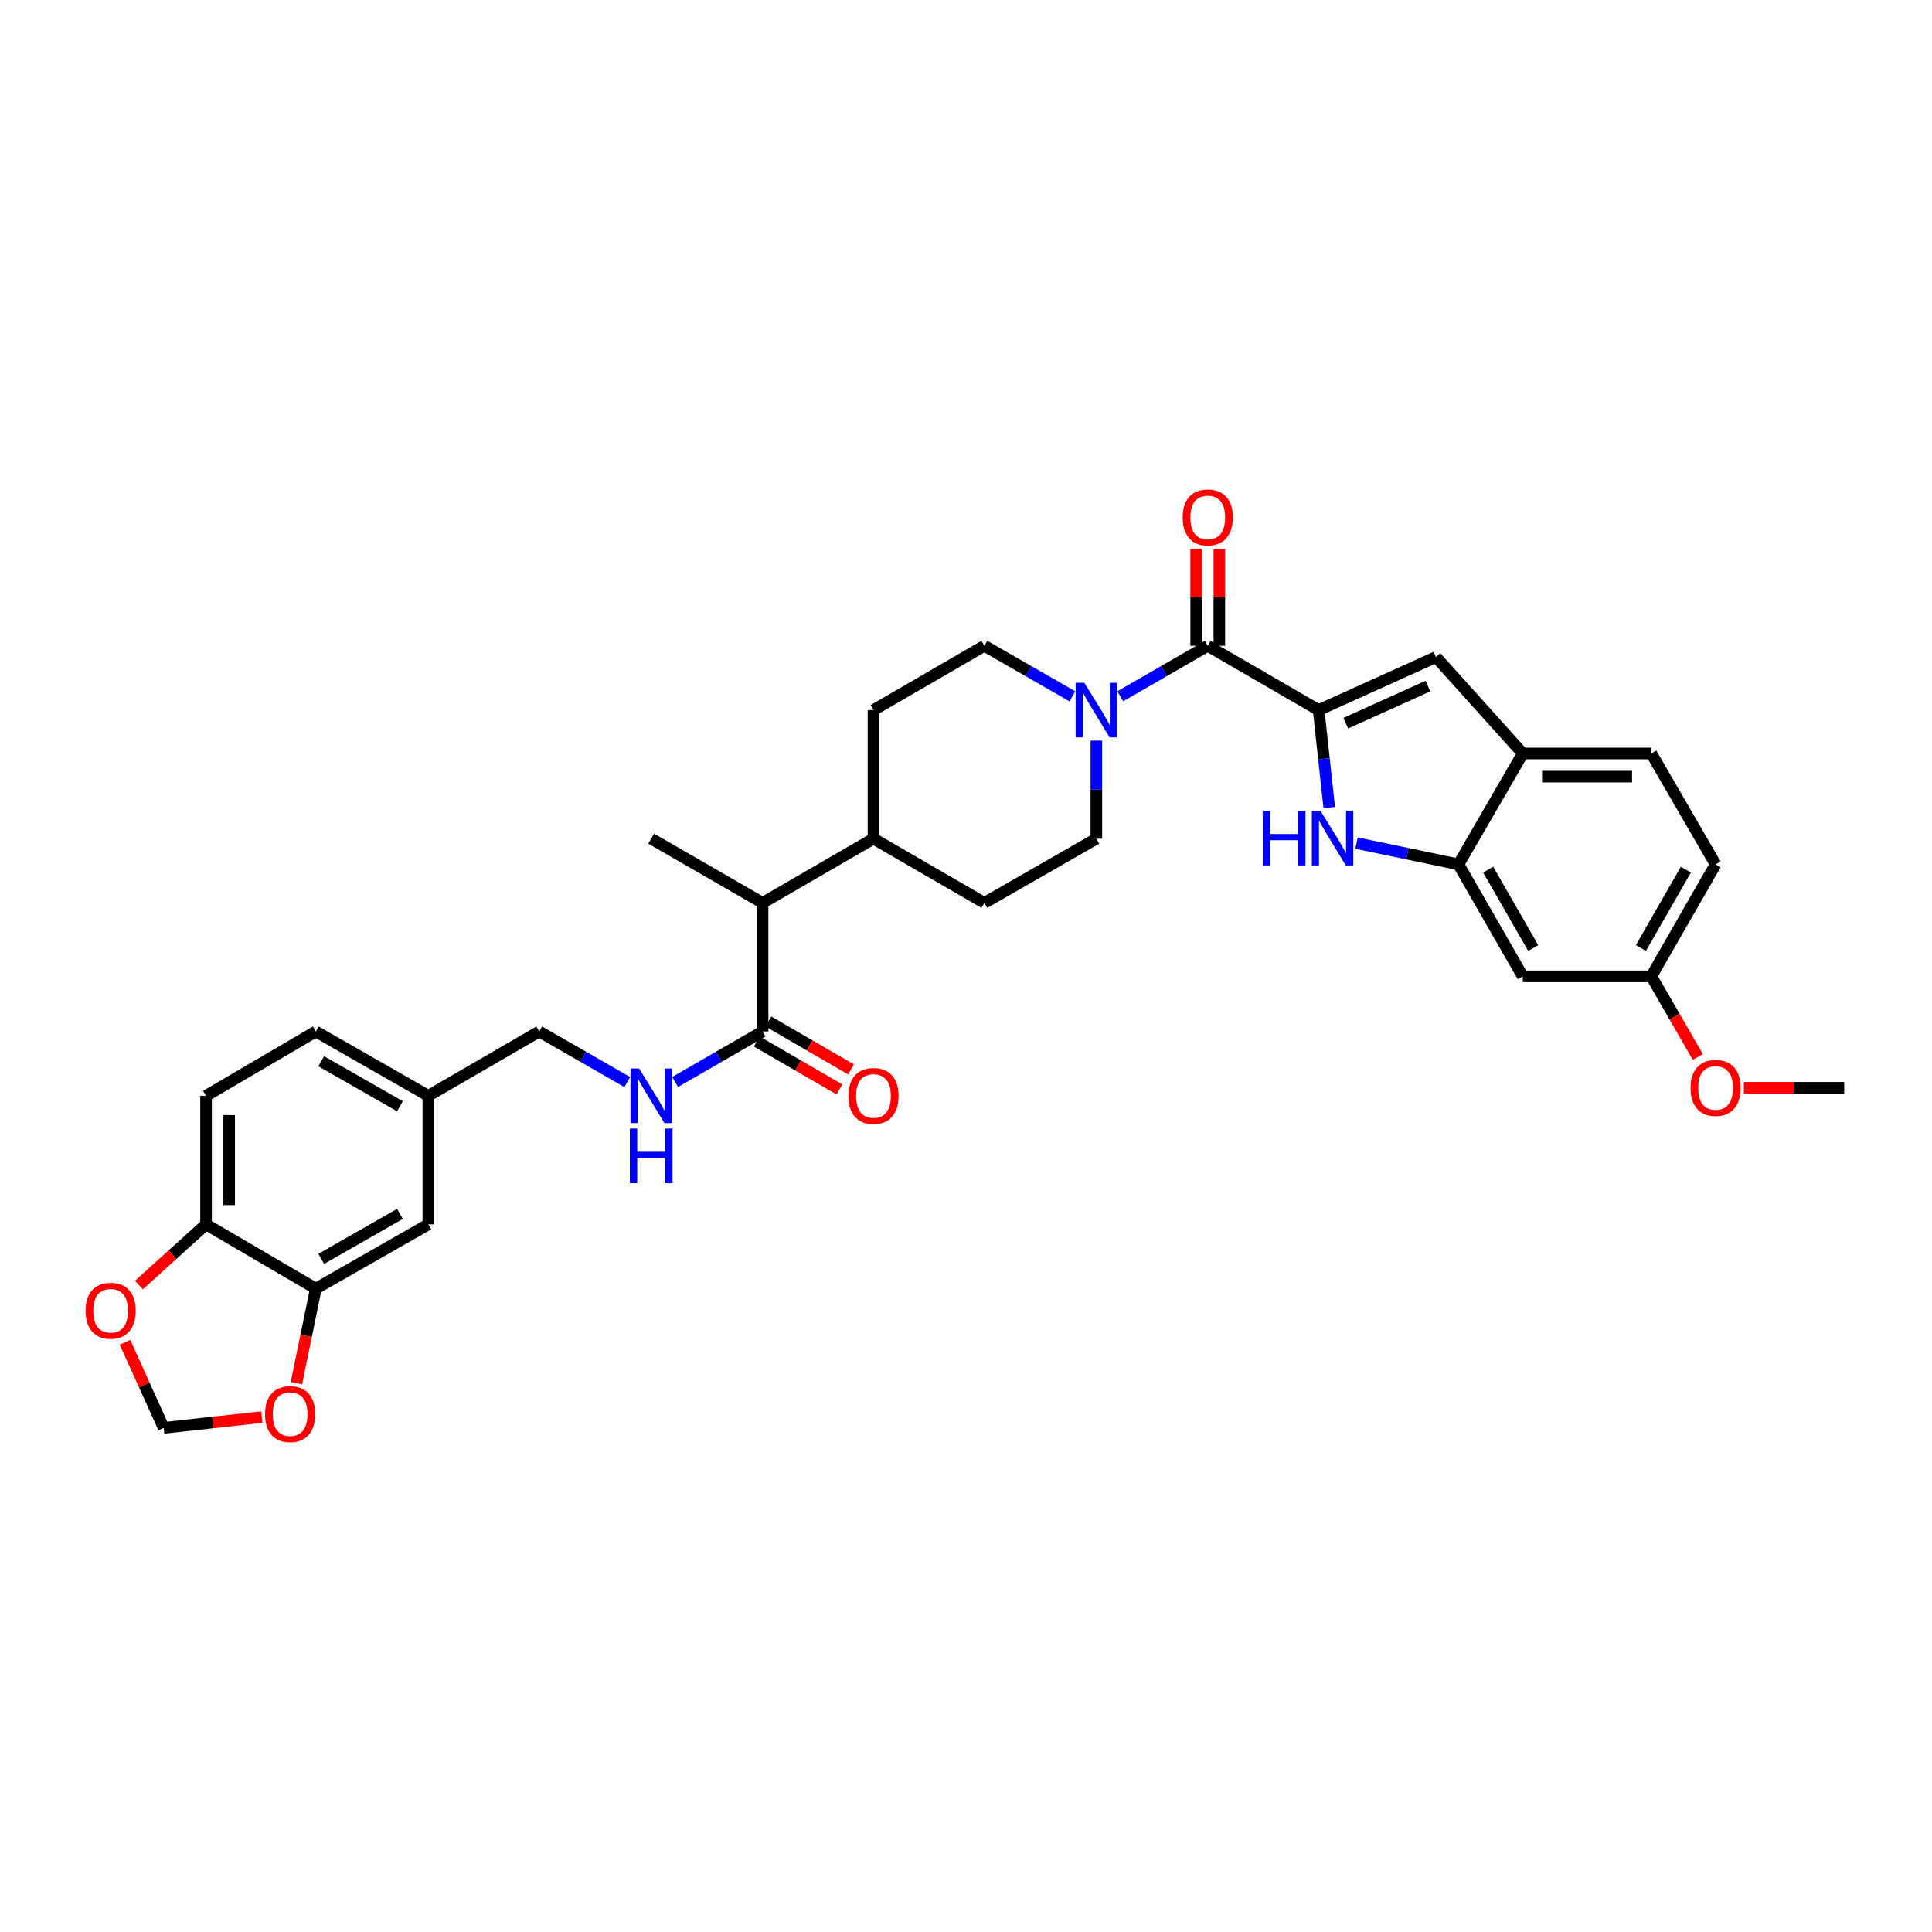 <?xml version='1.0' encoding='iso-8859-1'?>
<svg version='1.1' baseProfile='full'
              xmlns='http://www.w3.org/2000/svg'
                      xmlns:rdkit='http://www.rdkit.org/xml'
                      xmlns:xlink='http://www.w3.org/1999/xlink'
                  xml:space='preserve'
width='1000px' height='1000px' viewBox='0 0 1000 1000'>
<!-- END OF HEADER -->
<rect style='opacity:1.0;fill:#FFFFFF;stroke:none' width='1000' height='1000' x='0' y='0'> </rect>
<path class='bond-0' d='M 682.533,367.536 L 685.277,392.774' style='fill:none;fill-rule:evenodd;stroke:#000000;stroke-width:6px;stroke-linecap:butt;stroke-linejoin:miter;stroke-opacity:1' />
<path class='bond-0' d='M 685.277,392.774 L 688.021,418.011' style='fill:none;fill-rule:evenodd;stroke:#0000FF;stroke-width:6px;stroke-linecap:butt;stroke-linejoin:miter;stroke-opacity:1' />
<path class='bond-1' d='M 682.533,367.536 L 625.135,334.27' style='fill:none;fill-rule:evenodd;stroke:#000000;stroke-width:6px;stroke-linecap:butt;stroke-linejoin:miter;stroke-opacity:1' />
<path class='bond-2' d='M 682.533,367.536 L 743.264,340.085' style='fill:none;fill-rule:evenodd;stroke:#000000;stroke-width:6px;stroke-linecap:butt;stroke-linejoin:miter;stroke-opacity:1' />
<path class='bond-2' d='M 696.575,374.331 L 739.087,355.115' style='fill:none;fill-rule:evenodd;stroke:#000000;stroke-width:6px;stroke-linecap:butt;stroke-linejoin:miter;stroke-opacity:1' />
<path class='bond-4' d='M 702.121,436.391 L 728.511,441.893' style='fill:none;fill-rule:evenodd;stroke:#0000FF;stroke-width:6px;stroke-linecap:butt;stroke-linejoin:miter;stroke-opacity:1' />
<path class='bond-4' d='M 728.511,441.893 L 754.9,447.395' style='fill:none;fill-rule:evenodd;stroke:#000000;stroke-width:6px;stroke-linecap:butt;stroke-linejoin:miter;stroke-opacity:1' />
<path class='bond-3' d='M 625.135,334.27 L 602.494,347.331' style='fill:none;fill-rule:evenodd;stroke:#000000;stroke-width:6px;stroke-linecap:butt;stroke-linejoin:miter;stroke-opacity:1' />
<path class='bond-3' d='M 602.494,347.331 L 579.854,360.393' style='fill:none;fill-rule:evenodd;stroke:#0000FF;stroke-width:6px;stroke-linecap:butt;stroke-linejoin:miter;stroke-opacity:1' />
<path class='bond-14' d='M 631.123,334.27 L 631.123,309.197' style='fill:none;fill-rule:evenodd;stroke:#000000;stroke-width:6px;stroke-linecap:butt;stroke-linejoin:miter;stroke-opacity:1' />
<path class='bond-14' d='M 631.123,309.197 L 631.123,284.124' style='fill:none;fill-rule:evenodd;stroke:#FF0000;stroke-width:6px;stroke-linecap:butt;stroke-linejoin:miter;stroke-opacity:1' />
<path class='bond-14' d='M 619.147,334.27 L 619.147,309.197' style='fill:none;fill-rule:evenodd;stroke:#000000;stroke-width:6px;stroke-linecap:butt;stroke-linejoin:miter;stroke-opacity:1' />
<path class='bond-14' d='M 619.147,309.197 L 619.147,284.124' style='fill:none;fill-rule:evenodd;stroke:#FF0000;stroke-width:6px;stroke-linecap:butt;stroke-linejoin:miter;stroke-opacity:1' />
<path class='bond-5' d='M 743.264,340.085 L 788.187,389.998' style='fill:none;fill-rule:evenodd;stroke:#000000;stroke-width:6px;stroke-linecap:butt;stroke-linejoin:miter;stroke-opacity:1' />
<path class='bond-16' d='M 567.471,383.332 L 567.471,408.71' style='fill:none;fill-rule:evenodd;stroke:#0000FF;stroke-width:6px;stroke-linecap:butt;stroke-linejoin:miter;stroke-opacity:1' />
<path class='bond-16' d='M 567.471,408.71 L 567.471,434.089' style='fill:none;fill-rule:evenodd;stroke:#000000;stroke-width:6px;stroke-linecap:butt;stroke-linejoin:miter;stroke-opacity:1' />
<path class='bond-17' d='M 555.082,360.425 L 532.298,347.347' style='fill:none;fill-rule:evenodd;stroke:#0000FF;stroke-width:6px;stroke-linecap:butt;stroke-linejoin:miter;stroke-opacity:1' />
<path class='bond-17' d='M 532.298,347.347 L 509.514,334.27' style='fill:none;fill-rule:evenodd;stroke:#000000;stroke-width:6px;stroke-linecap:butt;stroke-linejoin:miter;stroke-opacity:1' />
<path class='bond-8' d='M 754.9,447.395 L 788.187,505.352' style='fill:none;fill-rule:evenodd;stroke:#000000;stroke-width:6px;stroke-linecap:butt;stroke-linejoin:miter;stroke-opacity:1' />
<path class='bond-8' d='M 770.278,450.125 L 793.579,490.694' style='fill:none;fill-rule:evenodd;stroke:#000000;stroke-width:6px;stroke-linecap:butt;stroke-linejoin:miter;stroke-opacity:1' />
<path class='bond-33' d='M 754.9,447.395 L 788.187,389.998' style='fill:none;fill-rule:evenodd;stroke:#000000;stroke-width:6px;stroke-linecap:butt;stroke-linejoin:miter;stroke-opacity:1' />
<path class='bond-21' d='M 788.187,389.998 L 854.726,389.998' style='fill:none;fill-rule:evenodd;stroke:#000000;stroke-width:6px;stroke-linecap:butt;stroke-linejoin:miter;stroke-opacity:1' />
<path class='bond-21' d='M 798.168,401.974 L 844.745,401.974' style='fill:none;fill-rule:evenodd;stroke:#000000;stroke-width:6px;stroke-linecap:butt;stroke-linejoin:miter;stroke-opacity:1' />
<path class='bond-6' d='M 394.718,533.895 L 394.718,467.342' style='fill:none;fill-rule:evenodd;stroke:#000000;stroke-width:6px;stroke-linecap:butt;stroke-linejoin:miter;stroke-opacity:1' />
<path class='bond-9' d='M 394.718,533.895 L 372.078,546.964' style='fill:none;fill-rule:evenodd;stroke:#000000;stroke-width:6px;stroke-linecap:butt;stroke-linejoin:miter;stroke-opacity:1' />
<path class='bond-9' d='M 372.078,546.964 L 349.437,560.033' style='fill:none;fill-rule:evenodd;stroke:#0000FF;stroke-width:6px;stroke-linecap:butt;stroke-linejoin:miter;stroke-opacity:1' />
<path class='bond-20' d='M 391.715,539.075 L 413.097,551.475' style='fill:none;fill-rule:evenodd;stroke:#000000;stroke-width:6px;stroke-linecap:butt;stroke-linejoin:miter;stroke-opacity:1' />
<path class='bond-20' d='M 413.097,551.475 L 434.48,563.875' style='fill:none;fill-rule:evenodd;stroke:#FF0000;stroke-width:6px;stroke-linecap:butt;stroke-linejoin:miter;stroke-opacity:1' />
<path class='bond-20' d='M 397.722,528.715 L 419.105,541.115' style='fill:none;fill-rule:evenodd;stroke:#000000;stroke-width:6px;stroke-linecap:butt;stroke-linejoin:miter;stroke-opacity:1' />
<path class='bond-20' d='M 419.105,541.115 L 440.488,553.515' style='fill:none;fill-rule:evenodd;stroke:#FF0000;stroke-width:6px;stroke-linecap:butt;stroke-linejoin:miter;stroke-opacity:1' />
<path class='bond-7' d='M 163.47,666.987 L 221.693,633.734' style='fill:none;fill-rule:evenodd;stroke:#000000;stroke-width:6px;stroke-linecap:butt;stroke-linejoin:miter;stroke-opacity:1' />
<path class='bond-7' d='M 166.264,651.6 L 207.02,628.323' style='fill:none;fill-rule:evenodd;stroke:#000000;stroke-width:6px;stroke-linecap:butt;stroke-linejoin:miter;stroke-opacity:1' />
<path class='bond-11' d='M 163.47,666.987 L 158.452,691.455' style='fill:none;fill-rule:evenodd;stroke:#000000;stroke-width:6px;stroke-linecap:butt;stroke-linejoin:miter;stroke-opacity:1' />
<path class='bond-11' d='M 158.452,691.455 L 153.434,715.923' style='fill:none;fill-rule:evenodd;stroke:#FF0000;stroke-width:6px;stroke-linecap:butt;stroke-linejoin:miter;stroke-opacity:1' />
<path class='bond-36' d='M 163.47,666.987 L 106.638,633.734' style='fill:none;fill-rule:evenodd;stroke:#000000;stroke-width:6px;stroke-linecap:butt;stroke-linejoin:miter;stroke-opacity:1' />
<path class='bond-25' d='M 788.187,505.352 L 854.726,505.352' style='fill:none;fill-rule:evenodd;stroke:#000000;stroke-width:6px;stroke-linecap:butt;stroke-linejoin:miter;stroke-opacity:1' />
<path class='bond-27' d='M 324.665,560.066 L 301.878,546.981' style='fill:none;fill-rule:evenodd;stroke:#0000FF;stroke-width:6px;stroke-linecap:butt;stroke-linejoin:miter;stroke-opacity:1' />
<path class='bond-27' d='M 301.878,546.981 L 279.091,533.895' style='fill:none;fill-rule:evenodd;stroke:#000000;stroke-width:6px;stroke-linecap:butt;stroke-linejoin:miter;stroke-opacity:1' />
<path class='bond-10' d='M 106.638,633.734 L 106.638,567.181' style='fill:none;fill-rule:evenodd;stroke:#000000;stroke-width:6px;stroke-linecap:butt;stroke-linejoin:miter;stroke-opacity:1' />
<path class='bond-10' d='M 118.614,623.751 L 118.614,577.164' style='fill:none;fill-rule:evenodd;stroke:#000000;stroke-width:6px;stroke-linecap:butt;stroke-linejoin:miter;stroke-opacity:1' />
<path class='bond-13' d='M 106.638,633.734 L 89.273,649.43' style='fill:none;fill-rule:evenodd;stroke:#000000;stroke-width:6px;stroke-linecap:butt;stroke-linejoin:miter;stroke-opacity:1' />
<path class='bond-13' d='M 89.273,649.43 L 71.908,665.126' style='fill:none;fill-rule:evenodd;stroke:#FF0000;stroke-width:6px;stroke-linecap:butt;stroke-linejoin:miter;stroke-opacity:1' />
<path class='bond-15' d='M 135.544,733.48 L 110.133,736.277' style='fill:none;fill-rule:evenodd;stroke:#FF0000;stroke-width:6px;stroke-linecap:butt;stroke-linejoin:miter;stroke-opacity:1' />
<path class='bond-15' d='M 110.133,736.277 L 84.722,739.075' style='fill:none;fill-rule:evenodd;stroke:#000000;stroke-width:6px;stroke-linecap:butt;stroke-linejoin:miter;stroke-opacity:1' />
<path class='bond-12' d='M 394.718,467.342 L 452.116,434.089' style='fill:none;fill-rule:evenodd;stroke:#000000;stroke-width:6px;stroke-linecap:butt;stroke-linejoin:miter;stroke-opacity:1' />
<path class='bond-31' d='M 394.718,467.342 L 337.055,434.089' style='fill:none;fill-rule:evenodd;stroke:#000000;stroke-width:6px;stroke-linecap:butt;stroke-linejoin:miter;stroke-opacity:1' />
<path class='bond-37' d='M 64.684,694.754 L 74.703,716.914' style='fill:none;fill-rule:evenodd;stroke:#FF0000;stroke-width:6px;stroke-linecap:butt;stroke-linejoin:miter;stroke-opacity:1' />
<path class='bond-37' d='M 74.703,716.914 L 84.722,739.075' style='fill:none;fill-rule:evenodd;stroke:#000000;stroke-width:6px;stroke-linecap:butt;stroke-linejoin:miter;stroke-opacity:1' />
<path class='bond-22' d='M 567.471,434.089 L 509.514,467.342' style='fill:none;fill-rule:evenodd;stroke:#000000;stroke-width:6px;stroke-linecap:butt;stroke-linejoin:miter;stroke-opacity:1' />
<path class='bond-23' d='M 509.514,334.27 L 452.116,367.536' style='fill:none;fill-rule:evenodd;stroke:#000000;stroke-width:6px;stroke-linecap:butt;stroke-linejoin:miter;stroke-opacity:1' />
<path class='bond-18' d='M 221.693,633.734 L 221.693,567.181' style='fill:none;fill-rule:evenodd;stroke:#000000;stroke-width:6px;stroke-linecap:butt;stroke-linejoin:miter;stroke-opacity:1' />
<path class='bond-19' d='M 452.116,434.089 L 452.116,367.536' style='fill:none;fill-rule:evenodd;stroke:#000000;stroke-width:6px;stroke-linecap:butt;stroke-linejoin:miter;stroke-opacity:1' />
<path class='bond-35' d='M 452.116,434.089 L 509.514,467.342' style='fill:none;fill-rule:evenodd;stroke:#000000;stroke-width:6px;stroke-linecap:butt;stroke-linejoin:miter;stroke-opacity:1' />
<path class='bond-28' d='M 854.726,389.998 L 887.993,447.395' style='fill:none;fill-rule:evenodd;stroke:#000000;stroke-width:6px;stroke-linecap:butt;stroke-linejoin:miter;stroke-opacity:1' />
<path class='bond-24' d='M 106.638,567.181 L 163.47,533.895' style='fill:none;fill-rule:evenodd;stroke:#000000;stroke-width:6px;stroke-linecap:butt;stroke-linejoin:miter;stroke-opacity:1' />
<path class='bond-30' d='M 854.726,505.352 L 866.758,526.213' style='fill:none;fill-rule:evenodd;stroke:#000000;stroke-width:6px;stroke-linecap:butt;stroke-linejoin:miter;stroke-opacity:1' />
<path class='bond-30' d='M 866.758,526.213 L 878.79,547.074' style='fill:none;fill-rule:evenodd;stroke:#FF0000;stroke-width:6px;stroke-linecap:butt;stroke-linejoin:miter;stroke-opacity:1' />
<path class='bond-34' d='M 854.726,505.352 L 887.993,447.395' style='fill:none;fill-rule:evenodd;stroke:#000000;stroke-width:6px;stroke-linecap:butt;stroke-linejoin:miter;stroke-opacity:1' />
<path class='bond-34' d='M 849.33,490.697 L 872.616,450.127' style='fill:none;fill-rule:evenodd;stroke:#000000;stroke-width:6px;stroke-linecap:butt;stroke-linejoin:miter;stroke-opacity:1' />
<path class='bond-26' d='M 221.693,567.181 L 279.091,533.895' style='fill:none;fill-rule:evenodd;stroke:#000000;stroke-width:6px;stroke-linecap:butt;stroke-linejoin:miter;stroke-opacity:1' />
<path class='bond-29' d='M 221.693,567.181 L 163.47,533.895' style='fill:none;fill-rule:evenodd;stroke:#000000;stroke-width:6px;stroke-linecap:butt;stroke-linejoin:miter;stroke-opacity:1' />
<path class='bond-29' d='M 207.016,572.585 L 166.26,549.284' style='fill:none;fill-rule:evenodd;stroke:#000000;stroke-width:6px;stroke-linecap:butt;stroke-linejoin:miter;stroke-opacity:1' />
<path class='bond-32' d='M 902.63,563.029 L 928.588,563.029' style='fill:none;fill-rule:evenodd;stroke:#FF0000;stroke-width:6px;stroke-linecap:butt;stroke-linejoin:miter;stroke-opacity:1' />
<path class='bond-32' d='M 928.588,563.029 L 954.545,563.029' style='fill:none;fill-rule:evenodd;stroke:#000000;stroke-width:6px;stroke-linecap:butt;stroke-linejoin:miter;stroke-opacity:1' />
<path  class='atom-1' d='M 653.591 419.678
L 657.423 419.678
L 657.423 431.694
L 671.874 431.694
L 671.874 419.678
L 675.706 419.678
L 675.706 447.941
L 671.874 447.941
L 671.874 434.887
L 657.423 434.887
L 657.423 447.941
L 653.591 447.941
L 653.591 419.678
' fill='#0000FF'/>
<path  class='atom-1' d='M 683.491 419.678
L 692.752 434.648
Q 693.67 436.125, 695.147 438.799
Q 696.624 441.474, 696.704 441.634
L 696.704 419.678
L 700.457 419.678
L 700.457 447.941
L 696.584 447.941
L 686.644 431.574
Q 685.487 429.658, 684.249 427.462
Q 683.052 425.267, 682.692 424.588
L 682.692 447.941
L 679.02 447.941
L 679.02 419.678
L 683.491 419.678
' fill='#0000FF'/>
<path  class='atom-4' d='M 561.223 353.405
L 570.485 368.374
Q 571.403 369.851, 572.88 372.526
Q 574.357 375.201, 574.437 375.36
L 574.437 353.405
L 578.189 353.405
L 578.189 381.668
L 574.317 381.668
L 564.377 365.301
Q 563.219 363.384, 561.982 361.189
Q 560.784 358.993, 560.425 358.315
L 560.425 381.668
L 556.752 381.668
L 556.752 353.405
L 561.223 353.405
' fill='#0000FF'/>
<path  class='atom-10' d='M 330.807 553.05
L 340.068 568.019
Q 340.987 569.496, 342.464 572.171
Q 343.941 574.846, 344.02 575.005
L 344.02 553.05
L 347.773 553.05
L 347.773 581.313
L 343.901 581.313
L 333.961 564.946
Q 332.803 563.029, 331.566 560.834
Q 330.368 558.638, 330.009 557.96
L 330.009 581.313
L 326.336 581.313
L 326.336 553.05
L 330.807 553.05
' fill='#0000FF'/>
<path  class='atom-10' d='M 325.997 584.139
L 329.829 584.139
L 329.829 596.155
L 344.28 596.155
L 344.28 584.139
L 348.112 584.139
L 348.112 612.402
L 344.28 612.402
L 344.28 599.348
L 329.829 599.348
L 329.829 612.402
L 325.997 612.402
L 325.997 584.139
' fill='#0000FF'/>
<path  class='atom-12' d='M 137.19 731.95
Q 137.19 725.163, 140.543 721.371
Q 143.896 717.579, 150.164 717.579
Q 156.431 717.579, 159.785 721.371
Q 163.138 725.163, 163.138 731.95
Q 163.138 738.816, 159.745 742.728
Q 156.351 746.6, 150.164 746.6
Q 143.936 746.6, 140.543 742.728
Q 137.19 738.856, 137.19 731.95
M 150.164 743.407
Q 154.475 743.407, 156.791 740.532
Q 159.146 737.618, 159.146 731.95
Q 159.146 726.401, 156.791 723.606
Q 154.475 720.772, 150.164 720.772
Q 145.853 720.772, 143.497 723.566
Q 141.182 726.361, 141.182 731.95
Q 141.182 737.658, 143.497 740.532
Q 145.853 743.407, 150.164 743.407
' fill='#FF0000'/>
<path  class='atom-14' d='M 44.297 678.437
Q 44.297 671.651, 47.65 667.859
Q 51.003 664.066, 57.271 664.066
Q 63.538 664.066, 66.891 667.859
Q 70.245 671.651, 70.245 678.437
Q 70.245 685.303, 66.852 689.216
Q 63.458 693.088, 57.271 693.088
Q 51.043 693.088, 47.65 689.216
Q 44.297 685.343, 44.297 678.437
M 57.271 689.894
Q 61.582 689.894, 63.897 687.02
Q 66.253 684.106, 66.253 678.437
Q 66.253 672.888, 63.897 670.094
Q 61.582 667.26, 57.271 667.26
Q 52.959 667.26, 50.604 670.054
Q 48.289 672.849, 48.289 678.437
Q 48.289 684.146, 50.604 687.02
Q 52.959 689.894, 57.271 689.894
' fill='#FF0000'/>
<path  class='atom-15' d='M 612.161 267.81
Q 612.161 261.024, 615.514 257.231
Q 618.867 253.439, 625.135 253.439
Q 631.402 253.439, 634.756 257.231
Q 638.109 261.024, 638.109 267.81
Q 638.109 274.676, 634.716 278.588
Q 631.322 282.461, 625.135 282.461
Q 618.907 282.461, 615.514 278.588
Q 612.161 274.716, 612.161 267.81
M 625.135 279.267
Q 629.446 279.267, 631.762 276.393
Q 634.117 273.479, 634.117 267.81
Q 634.117 262.261, 631.762 259.467
Q 629.446 256.633, 625.135 256.633
Q 620.824 256.633, 618.468 259.427
Q 616.153 262.221, 616.153 267.81
Q 616.153 273.519, 618.468 276.393
Q 620.824 279.267, 625.135 279.267
' fill='#FF0000'/>
<path  class='atom-21' d='M 439.142 567.261
Q 439.142 560.475, 442.496 556.682
Q 445.849 552.89, 452.116 552.89
Q 458.384 552.89, 461.737 556.682
Q 465.09 560.475, 465.09 567.261
Q 465.09 574.127, 461.697 578.039
Q 458.304 581.911, 452.116 581.911
Q 445.889 581.911, 442.496 578.039
Q 439.142 574.167, 439.142 567.261
M 452.116 578.718
Q 456.428 578.718, 458.743 575.844
Q 461.098 572.93, 461.098 567.261
Q 461.098 561.712, 458.743 558.918
Q 456.428 556.083, 452.116 556.083
Q 447.805 556.083, 445.45 558.878
Q 443.134 561.672, 443.134 567.261
Q 443.134 572.969, 445.45 575.844
Q 447.805 578.718, 452.116 578.718
' fill='#FF0000'/>
<path  class='atom-31' d='M 875.019 563.109
Q 875.019 556.323, 878.372 552.531
Q 881.725 548.738, 887.993 548.738
Q 894.26 548.738, 897.613 552.531
Q 900.967 556.323, 900.967 563.109
Q 900.967 569.976, 897.573 573.888
Q 894.18 577.76, 887.993 577.76
Q 881.765 577.76, 878.372 573.888
Q 875.019 570.015, 875.019 563.109
M 887.993 574.566
Q 892.304 574.566, 894.619 571.692
Q 896.975 568.778, 896.975 563.109
Q 896.975 557.56, 894.619 554.766
Q 892.304 551.932, 887.993 551.932
Q 883.681 551.932, 881.326 554.726
Q 879.011 557.521, 879.011 563.109
Q 879.011 568.818, 881.326 571.692
Q 883.681 574.566, 887.993 574.566
' fill='#FF0000'/>
</svg>
